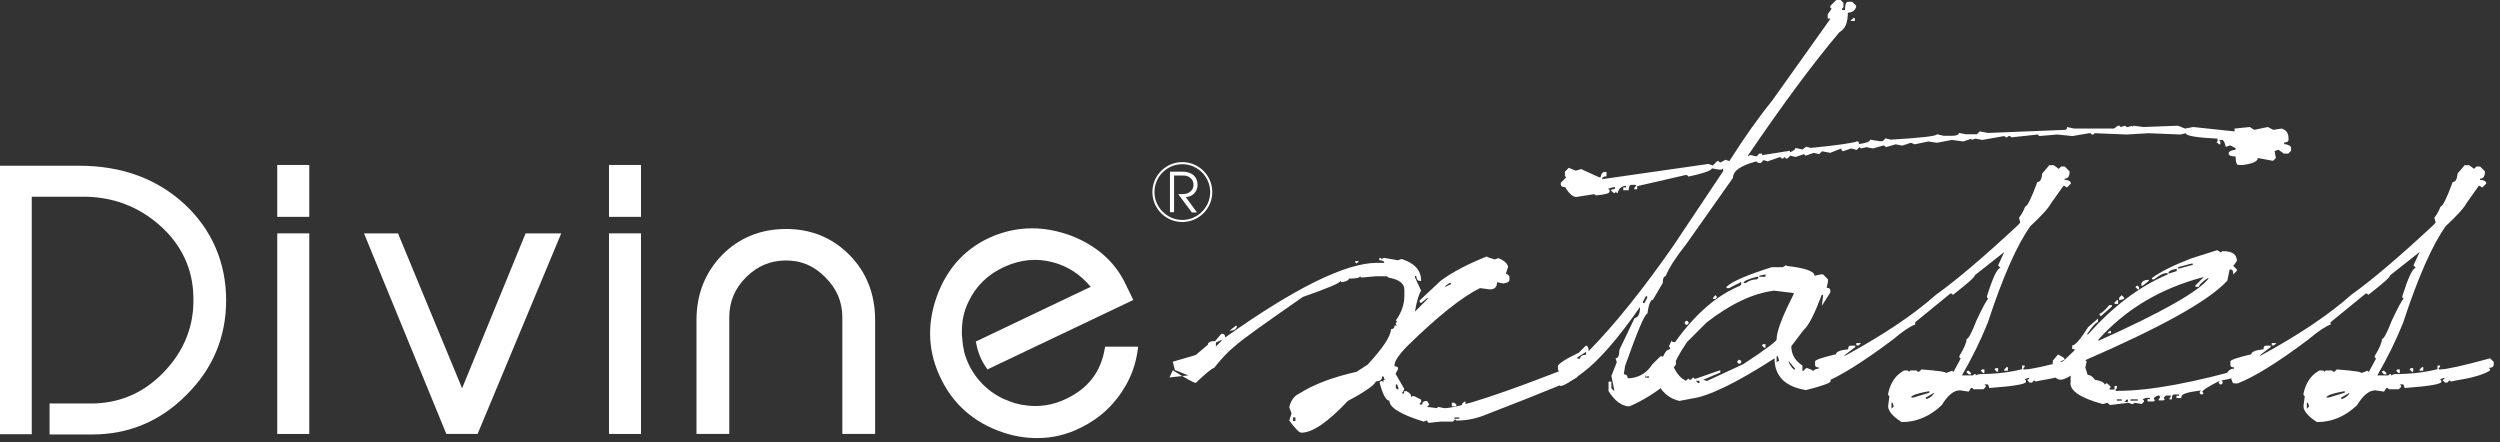 <svg xmlns="http://www.w3.org/2000/svg" width="345" viewBox="0 0 345 61" height="61" fill="none"><rect x="0" y="0" width="345" height="61" fill="#333333" stroke="none"/><g fill="#fff"><path d="m42.679 22.764h-4.418v7.161h4.418z"></path><path d="m42.679 32.205h-4.418v27.681h4.418z"></path><path d="m63.769 53.58-8.728-21.09-.107-.285h-4.702l11.364 27.681h4.311l11.543-27.681h-4.916z"></path><path d="m88.457 32.205h-4.417v27.681h4.417z"></path><path d="m88.457 22.764h-4.417v7.161h4.417z"></path><path d="m108.478 31.599c-3.491 0-6.484 1.211-8.835 3.598-2.316 2.387-3.527 5.379-3.527 8.977v15.711h4.524v-16.102c0-2.138.748-3.954 2.316-5.522 1.567-1.567 3.384-2.316 5.522-2.316 2.137 0 3.847.748 5.415 2.316 1.567 1.567 2.351 3.384 2.351 5.522v16.102h4.524v-15.711c0-3.562-1.175-6.591-3.526-8.977-2.352-2.387-5.309-3.598-8.764-3.598z"></path><path d="m10.937 22.871h-10.937v37.05h4.382v-32.775h7.125c4.061 0 7.624 1.354 10.581 3.99 2.957 2.636 4.524 5.949 4.596 9.797.142 3.919-1.211 7.41-4.026 10.367-2.779 2.921-6.163 4.382-10.117 4.382h-5.7v4.275h5.878c5.023 0 9.405-1.817 13.003-5.451 3.634-3.598 5.486-7.98 5.486-13.074s-1.924-9.726-5.736-13.252c-3.812-3.527-8.693-5.308-14.535-5.308z"></path><path d="m152.51 47.844-.071.356c-.534 3.099-2.244 5.344-5.166 6.769-2.28 1.14-4.702 1.354-7.196.677-.249-.071-.463-.178-.712-.249l-.891-.356s-.214-.107-.285-.142c-2.601-1.318-4.453-3.669-5.166-6.448v-.107c-.107-.427-.178-.891-.213-1.354 0-.249-.036-.534-.072-.748 0-.071 0-.107 0-.178v-.285c0-1.532.285-2.886.927-4.168 1.033-2.173 2.707-3.776 4.916-4.774 2.244-1.033 4.489-1.247 6.733-.641 2.031.534 3.776 1.674 5.201 3.384l-15.853 7.552.071.321c.214 1.176.677 2.28 1.318 3.206l.214.321 20.128-9.583-1.033-2.138c-1.46-3.099-4.025-5.379-7.552-6.733-3.634-1.354-7.197-1.354-10.617 0-3.776 1.532-6.448 4.346-7.908 8.372-1.425 3.954-1.212 7.838.641 11.507 1.71 3.456 4.524 5.914 8.372 7.232 1.639.57 3.277.819 4.845.819 2.066 0 4.061-.463 5.985-1.425 2.743-1.354 4.774-3.277 6.27-5.914.819-1.425 1.354-3.028 1.603-4.774l.071-.499z"></path><path d="m205.271 35.482.997.321.499-.178c.748.285 1.211.677 1.354 1.176l-.321.998h.178l.321.321v.499c0 .249-.285.427-.855.499l-.855-.178c0 .677-.321.998-.998.998l-1.353-.178c-2.53 1.247-5.914 3.954-10.118 8.087-1.14 1.176-1.674 2.031-1.674 2.529v.178c.356 0 .498.107.498.356l-.356.677 1.176 2.031v.178l-.321.499h.321v-.321h.32c.464.214.677.499.677.855l.178-.178h.179l.997.499v.321l-.178.178v.178h.321c0-.321.213-.499.676-.499l.321.499-.321.321 1.354.178.178-.178.855.178c1.924 0 8.016-1.995 18.205-6.021h.32l.321.677c-.107.463-.321.677-.677.677l.178.178v.178c0 .214-4.31 1.995-12.967 5.344-1.212.463-2.458.677-3.705.677l-.178-.178-.321.321h-1.674l-1.675.178-.178-.178v-.178l-.499.178c-3.135-.962-4.738-1.924-4.738-2.886-.463 0-.926-.855-1.354-2.529l.179-.178h.178l.178.178v-.321h.178l-.178-.499h-.178c0 .463-.285.677-.855.677-.178.499-1.461 1.425-3.883 2.708-2.744 2.921-4.881 4.382-6.413 4.382-.32 0-.855-.606-1.674-1.674l.32-.997-.32-.855c.249-.962.712-1.567 1.354-1.853 1.995-1.282 4.631-2.28 7.944-3.028l1.532-.998c2.137-2.316 3.206-3.954 3.206-4.881.321 0 .499-.178.499-.499h.356l-.178-.178v-.178l.178-.178-.178-.178c.784-1.069 1.175-2.209 1.175-3.384v-.855c0-.855-.748-1.425-2.208-1.674l-.178-.178h-1.532l-2.031.178-.178-.178c0 .214-.499.321-1.532.321 0 .214-.32.392-.997.499l-.179-.178c0 .285-1.709.998-5.165 2.209-5.201 3.598-8.336 5.843-9.369 6.769-.855.677-1.817 1.674-2.886 3.028-.214 0-1.069.677-2.529 2.066-.25 0-1.319-.57-3.171-1.746l-.463.998 2.6-.285-1.852-.748-.285-1.14 3.171-.926 1.674-1.425c0-.321.321-.499.997-.499l.855-.998h.179c.213 0 .356.178.356.499 9.69-6.876 16.672-10.296 20.947-10.296h.998c0-.214-.214-.356-.677-.356v-.321h.178l.178.178.178-.178h.178l1.853.321.499-.178c1.816.57 2.707 1.567 2.707 3.028h-.178c-.285 0-.463-.214-.499-.677h-.178v.178l.855 1.853c-.321.463-.606 1.425-.855 2.886l1.853-1.853h-.179l-.855.677-.178-.178v-.178l2.886-2.708c1.674-1.247 3.812-2.351 6.412-3.384zm-37.478 12.326.855-.855h-.178l-.677.321zm2.708-2.85h.178v.178c-.107.321-.463.499-.998.499l.855-.677zm7.944 12.647v.499h.321v-.499zm8.586-21.589h.498l-.32.356-.178-.178zm5.593 17.029v.499l.178.178h.178v-.178l-.178-.499zm6.733-13.502h.178l.677-.321v-.178h-.178zm1.354 16.031.32.321-.178.178h-.499v-.499zm0 2.031v.178h.677v-.178zm1.353-2.173h.179v.499h-.499v-.178zm12.968-5.023h.499l-.321.321-.178-.178v-.178zm2.173-.677.178.178v.178l-1.354.356v-.178c0-.214.392-.392 1.176-.499z"></path><path d="m253.471 0h.535l.391.392v.606l-.178.178v.214h.392c0-.748.143-1.14.392-1.14h.606l.534.534v.214c-.214.499-.57.748-1.14.748 0 1.425-.392 2.28-1.14 2.672-3.562 4.204-7.766 9.868-12.611 16.993v.178l.214-.178h.178l.748.178.392-.392h.392v.214l3.847-.606v.214c.499-.214.748-.392.748-.606l.962.214.534-.392.606.178c3.669-.356 5.843-.677 6.484-.926l.178.178v.214c.997-.142 1.532-.321 1.532-.606l1.354.214h.391l.392-.392.748.178c4.204-.249 6.342-.499 6.342-.748l.926.214h1.14c.641 0 .962-.142.962-.392l.962.178h1.532l.391-.392 1.14.214 10.688-.427.214-.178v-.214l.961.214h5.522l.535-.392h.213l.179.178.605-.178.214.178h.178l.606-.178v.178l.178-.178 1.354.178 4.773-.178.962.392 1.14-.214 5.7.606v-.392l2.102-.214.606.392 1.888-.392.748.392 1.14-.178c.641.178.962.606.962 1.354v.178c0 .249-.214.392-.606.392v.214c.641.071.962.285.962.534v.392l-.392.392h-.605l-.749-.534-.534.178.178.962-.392.392-2.102-.392c0 .463-.676.784-2.066.962h-.605c-.25 0-.392-.392-.392-1.176-.642 0-.962-.142-.962-.392 0-.285.32-.463.962-.534v-.214l-.748-.392-.606.214c-.143-.641-.321-.962-.534-.962h-.392l.178.214v.392h-.178l-.214-.214h-.178l.178-.178v-.392c-2.921-.142-4.382-.392-4.382-.748l-.748.178-4.382-.178-3.028.178-4.418-.178-.178.178h-.213l-.179-.178h-.213l-2.28.392-2.102-.214-2.494.214-.178-.214-3.634.392-.213-.178h-.179l-.213.178h-.178l-.214-.178-3.028.534-.962-.178-.535.178v-.178l-1.14.392-1.567-.214-2.066.392-1.176-.178-1.888.392-.534-.214-1.176.392-.926-.178-1.354.392-.178-.214h-.214l-1.354.392-.926-.178-.748.178-.214-.178-.392.392-.748-.214-1.14.392-.214-.178v-.214l-1.531.606-1.14-.214-.392.392-.748-.178-1.14.392-.214-.214-1.14.392-.748-.178-.392.392h-.214l-.178-.214-.214.214h-.178l-.214-.214-1.745.606-.535-.178-.392.392h-.391l-.214-.214c-2.173.57-3.242 1.318-3.242 2.28l-6.484 9.191c-1.425 1.781-2.351 3.242-2.814 4.382-.249 0-.392.321-.392.926l-1.354 2.316c-.32 0-.605.641-.748 1.888-.356 0-1.389 2.422-3.099 7.268l-.178 1.14c.356 0 .534.178.534.534h.392c1.282-.142 2.28-.784 2.992-1.888l1.14-1.14h.179c.249 0 .391.321.391.962h.214l.748-.606h.214l.392.392v.392l-1.354 1.746.178.178v.606c-1.674 1.389-3.42 2.458-5.237 3.242-1.033 0-1.995-.713-2.885-2.102v-1.318h.392v.926l.392.392v-.178l-.392-1.924.748-1.888-.178-.534c.356 0 .534-.392.534-1.176l2.102-4.382c.499-.071.748-.606.748-1.532-3.028 4.346-5.664 7.374-7.837 9.013-2.174 1.639-3.278 2.209-3.278 1.71h-.606v-.606c.357-.641.749-.962 1.14-.962v-.178c-.498 0-.748-.142-.748-.392v-.392c0-.321.962-.962 2.886-1.888l.962-.962c.249 0 .392.249.392.748 3.633-3.705 7.517-8.55 11.685-14.535l6.875-10.296v-.392l-.214.178h-.391l-.962-.178c0 .285-1.069.677-3.206 1.14l-.214-.214h-.214l-6.662 1.532v.427h-.392v-.214l.214-.214v-.178h-.606c-.249 0-.391.249-.391.748h-.749v-.392h.392v-.214h-.213c-.535.142-.855.463-.927.962h-.213v-.178l-.179.178h-.213l-.392-.392.605-.178v-.214h-.213l-.748.214.213.178v.214c0 .249-.641.427-1.923.534l-.179-.178-2.493.392c-.463 0-.998-.463-1.532-1.354-.392 0-.606-.142-.606-.392v-.214l.748-.748-.178-.178v-.606l.535-.534.961.392.749-.214 2.493 1.14h.178c.072-.499.285-.748.606-.748h.214v.606c-.392 0-.606.142-.606.392l14.678-2.102.605.214.606-.606h.178l.214.214.748-.392.534.178c2.102-3.313 4.097-6.127 5.95-8.407l8.015-11.258h-.392v-.606l.535-.748-.178-.178v-.214l.748-.748zm-35.803 49.305v.178h.392c0-.321.249-.499.819-.534v-.392l-1.175.748zm9.441-8.408-.392.748v.178h.214l.392-.748v-.178zm.107 11.044c0 .214-.036.142-.143-.214v.392h.499v-.178h-.392zm28.535-49.447h.214v.392h-.606z"></path><path d="m246.524 36.694c2.601.285 3.884.748 3.884 1.354l.855-.178h.32l.677.677v.321l-.178.855c.321 0 .499.107.499.321v.321l-1.176 1.853.178-1.354v-.178h-.178c-.998 2.636-1.817 4.275-2.529 4.881l-1.675 2.209c0 1.104.499 1.995 1.532 2.672v.713h.178l.143-.178.178-.178h.178c.677.214.998.463.998.677l2.885-.713-2.137.463 1.46-.285c.321 0 .499.107.499.321v.499c0 .321-.214.499-.677.499l.178.178v.178c0 .214-1.14.641-3.384 1.211-2.886-.463-4.346-1.924-4.346-4.382-5.308 3.42-9.156 5.272-11.472 5.558l-1.674.321c-1.211-.285-2.173-.998-2.886-2.209l-.178-.677c.499-2.814 1.069-4.204 1.675-4.204l.178-.178-.178-.178v-.178l.32-.677.178.178h.321c2.743-3.848 5.736-6.448 8.942-7.766l.178-.178v-.356l-1.674.855h-.357v-.178c.749-.748 2.85-1.639 6.235-2.708h1.532l.498-.321zm-17.385 15.532v.855h.179v-.855zm1.853-1.532c.427.926.997 1.532 1.674 1.853l.321-.321.178.178h.178l.321-.321.178.178h.178l3.384-1.176v.321l-2.351.998.499.178 5.059-2.351c3.028-1.995 4.56-3.135 4.56-3.384 0-1.104.783-3.171 2.351-6.234v-.178l-2.708-.321c-2.885.356-5.985 1.817-9.298 4.382l-2.707 2.708c-1.14 1.674-1.746 2.85-1.853 3.562zm1.852-6.412.179.178v.178l-.179.178h-.178l-.178-.178v-.178l.178-.178zm1.176 8.265.321.321h.178v-.321zm2.708-11.828.178.178v.178l-.178.178h-.321v-.178l.321-.321zm3.384 8.942.178.178v.178l-.178.178h-.178l-.178-.178v-.178l.178-.178zm.499-10.616h.32c.463-.321.962-.499 1.532-.499l.178-.178v-.178h-.178c-1.247.321-1.852.606-1.852.855zm2.173-1.033v.178h.855v-.321l-.855.178zm.855 9.476v.499h-.178l-.321-.321.178-.178zm1.532 1.674v.855l.178-.178h.178l-.178-.677zm1.674.677v.178c.356.677.641.998.855.998v-.178z"></path><path d="m282.755 22.8h.677l.677.499.32-.321h.499l.677.677c0 .677-.214.998-.677.998v.178c.57 0 .855.214.855.499l-.499.499h-.178l-.178-.178h-.178l-1.675 2.351c-.32.641-1.282 1.71-2.885 3.206-1.853 2.601-3.812 7.018-5.878 13.324-.998 2.494-2.209 4.916-3.563 7.268h1.532l.178-.178h.178v.178l.499-.178c2.138 0 4.097-.214 5.914-.677v-.499h.356v.178l-.178.178v.178h.178c.855 0 3.135-.499 6.911-1.532l.499.499v.321c0 .321-.214.499-.677.499l.178.178v.178c-.819.534-2.351.998-4.56 1.354l-.855.178-.178-.178-.32.321h-.321l-.321-.321.321-.321h-.178l-.499.178.178.178v.178c0 .321-1.674.606-5.058.855l-.179-.499h-.498l.178.178v.178l-.321.321h-1.354l-.178-.178h-.178l-.32.499-1.176-.178c-.891 0-1.71.677-2.529 2.031-1.639 1.567-3.492 2.351-5.558 2.351-1.247-.819-1.852-1.532-1.852-2.209l.178-1.354-.178-.178v-.178c.32-1.532 1.068-2.601 2.208-3.206h.499l.178.178.178-.178h.855l.178.178h.179l.32-.321c2.245.178 3.385.321 3.385.499l.855-.321.178.178.997-1.852-.178-.178v-.178c.677-1.104.998-1.888.998-2.351.249 0 .712-.855 1.353-2.529.855-1.817 1.39-2.814 1.639-3.028l-.178-.178v-.178c.819-2.601 1.425-3.883 1.852-3.883l-.32-.356.855-1.853-4.061 3.206c0 .249-.998 1.14-3.029 2.708l-.178-.178h-.178l-4.845 3.954v.321c-.712.249-1.71.926-3.028 2.031-4.204 3.171-7.481 5.201-9.797 6.092h-.499c-.213 0-.32-.285-.32-.855-.463 0-.677-.107-.677-.321v-.178c.214-.463.57-.677.997-.677v-.178c-.32 0-.498-.107-.498-.321v-.499c0-.214.962-.534 2.885-.998 0-.321.57-.57 1.675-.677 0-.321.107-.499.32-.499h.677v.178l-1.532 1.176h.178c5.166-2.814 9.334-5.593 12.469-8.372 3.028-2.173 6.769-5.379 11.329-9.619l.321-.356-.179-.677s.463-.499.855-1.532c.285 0 .855-1.14 1.675-3.384.392 0 .605-.392.677-1.176l.997-1.176zm-26.612 24.546h.677l-.321.321h-.32v-.321zm4.881 8.194v.855l.32-.321-.178-.499h-.178zm2.707-.677h.321l2.209-.677v-.178h-.179c-1.567.285-2.351.57-2.351.855zm2.031 0v.178h.178c.463-.178.819-.463.997-.855zm5.914-3.705.32.321v.178h-.32l-.321-.321.178-.178h.178zm2.173-.178v.499h-.178l-.321-.321.178-.178zm1.888-.178v.499h-.178l-.321-.321.178-.178zm1.175-.142h.179v.499h-.499v-.178z"></path><path d="m305.982 34.52.499.321.178-.178h.178c1.247 0 1.853.463 1.853 1.354l-.499.677.499.499v.178l-.499.499c0-.463-.107-.677-.32-.677h-.179l-.32 1.532c-2.494 2.743-9.013 6.377-19.594 10.973l.178.178-.178.855.321.998c.32 0 .677.214.997.677.855.142 1.283.356 1.354.677l.178-.178h.178l.499.499-.178.178v.178h.677v-.499h.32v.321l-.178.178v.178h.321c4.417 0 10.58-1.14 18.489-3.42l.499.499c-.321.57-.784.855-1.354.855 0 .463-.32.677-.997.677l-.178-.178v-.178l.178-.178h-.178c-.214 0-.321.214-.321.677h-.178l-.321-.321.178-.178-1.532.321.179.178v.178l-.179.178h-.178l-.178-.178v-.178l.178-.178c-1.638.819-2.458 1.354-2.458 1.567l.178.178-.178.178h-.178l-.178-.178v-.178l.178-.178h-.178c-1.674.214-2.529.463-2.529.855v.178h-.677v-.321h.356v-.178h-.677c-.214 0-.321.214-.321.677h-.32v-.178l.178-.178v-.178h-.677l-.321.321.179.178-.179.178h-.676v-.178l.178-.178v-.178l-.178-.178c-.464.178-.677.321-.677.499l.178.178-.178.178h-.855v-.321h.32v-.178h-.498l-.499.178.178.178v.178l-.321.321-.997-.178-.178.178h-.178l-.499-.178-2.53.321-.32-.321-.677.178c-3.135-.855-4.631-1.888-4.418-3.064v-.855c-1.781 1.176-2.6.499-2.458-2.066l.713-.855.712.392.178.178v.178l-.498.178v.321l1.888-1.817v-.178h-.321v-.499c.428 0 1.14-.855 2.209-2.529l1.354-1.176v.499c-.285 0-.784.57-1.532 1.674h.178c3.384-3.812 7.018-6.591 10.972-8.265v-.178h-.178c-.427 0-.997.285-1.674.855h-.321v-.178c1.14-.855 2.922-1.746 5.415-2.708l3.705-1.176zm-16.387 12.326v.178c8.835-3.954 13.894-6.84 15.212-8.621h-.178c-.784.534-1.176.926-1.176 1.176h-.499v-.178l1.176-1.176c-5.878 1.532-10.723 4.382-14.535 8.621zm1.852-4.738v.178l-1.531 1.354-.179-.178v-.178c.214 0 .677-.392 1.354-1.176zm-.32 3.562h.178v.321h-.499zm.997-4.239h.178v.499h-.498v-.178zm0 13.68v.178h.677v-.178zm.677-14.357.321.321v.178l-.677.178v-.356l.321-.321zm.356 14.713h.499v-.321h-.178zm.855-.356v.178h.998v-.178zm.998-15.675.178.178v.321h-.178l-.321-.321.178-.178h.179zm1.532-.855v.178l-.855.677h-.178v-.321c.107-.321.463-.499.997-.499zm2.672-.855h.178l.997-.321v-.321c-.783.142-1.175.356-1.175.677zm1.353-.855v.178h.179l1.852-.499v-.178h-.178zm8.55 15.176v.178h.179l.498-.178v-.178h-.178z"></path><path d="m340.075 22.8h.677l.677.499.321-.321h.499l.676.677c0 .677-.213.998-.676.998v.178c.57 0 .855.214.855.499l-.499.499h-.178l-.178-.178h-.179l-1.674 2.351c-.321.641-1.282 1.71-2.886 3.206-1.852 2.601-3.811 7.018-5.878 13.324-.997 2.494-2.208 4.916-3.562 7.268h1.532l.178-.178h.178v.178l.499-.178c2.137 0 4.097-.214 5.913-.677v-.499h.357v.178l-.178.178v.178h.178c.855 0 3.135-.499 6.911-1.532l.499.499v.321c0 .321-.214.499-.677.499l.178.178v.178c-.819.534-2.351.998-4.56 1.354l-.855.178-.178-.178-.321.321h-.32l-.321-.321.321-.321h-.179l-.498.178.178.178v.178c0 .321-1.675.606-5.059.855l-.178-.499h-.499l.178.178v.178l-.32.321h-1.354l-.178-.178h-.178l-.321.499-1.176-.178c-.89 0-1.71.677-2.529 2.031-1.639 1.567-3.491 2.351-5.557 2.351-1.247-.819-1.853-1.532-1.853-2.209l.178-1.354-.178-.178v-.178c.321-1.532 1.069-2.601 2.209-3.206h.499l.178.178.178-.178h.855l.178.178h.178l.321-.321c2.244.178 3.384.321 3.384.499l.855-.321.178.178.998-1.852-.178-.178v-.178c.676-1.104.997-1.888.997-2.351.249 0 .713-.855 1.354-2.529.855-1.817 1.389-2.814 1.639-3.028l-.179-.178v-.178c.82-2.601 1.425-3.883 1.853-3.883l-.321-.356.855-1.853-4.061 3.206c0 .249-.997 1.14-3.028 2.708l-.178-.178h-.178l-4.845 3.954v.321c-.713.249-1.71.926-3.028 2.031-4.204 3.171-7.482 5.201-9.797 6.092h-.499c-.214 0-.321-.285-.321-.855-.463 0-.676-.107-.676-.321v-.178c.213-.463.57-.677.997-.677v-.178c-.321 0-.499-.107-.499-.321v-.499c0-.214.962-.534 2.886-.998 0-.321.57-.57 1.674-.677 0-.321.107-.499.321-.499h.677v.178l-1.532 1.176h.178c5.166-2.814 9.334-5.593 12.469-8.372 3.028-2.173 6.768-5.379 11.328-9.619l.321-.356-.178-.677s.463-.499.855-1.532c.285 0 .855-1.14 1.674-3.384.392 0 .606-.392.677-1.176l.998-1.176zm-26.611 24.546h.676l-.32.321h-.321v-.321zm4.88 8.194v.855l.321-.321-.178-.499h-.178zm2.708-.677h.32l2.209-.677v-.178h-.178c-1.568.285-2.351.57-2.351.855zm2.03 0v.178h.178c.464-.178.82-.463.998-.855zm5.914-3.705.321.321v.178h-.321l-.321-.321.179-.178h.178zm2.173-.178v.499h-.178l-.321-.321.179-.178zm1.853-.178v.499h-.178l-.321-.321.178-.178zm1.211-.142h.178v.499h-.499v-.178z"></path><path d="m165.157 29.319h-.677l-1.888-2.529h.534c.499 0 .891-.107 1.176-.392.285-.249.428-.57.392-.962 0-.356-.143-.641-.392-.855-.249-.249-.606-.356-1.033-.356h-1.247v5.059h-.57v-5.593h1.781c.606 0 1.105.178 1.497.499.356.356.534.784.534 1.318 0 .427-.143.819-.428 1.14s-.641.499-1.068.534h-.143l1.532 2.102z"></path><path d="m163.162 30.637c-2.28 0-4.132-1.853-4.132-4.133s1.852-4.133 4.132-4.133 4.133 1.853 4.133 4.133-1.853 4.133-4.133 4.133zm0-7.98c-2.137 0-3.847 1.746-3.847 3.848 0 2.102 1.745 3.848 3.847 3.848s3.848-1.746 3.848-3.848c0-2.102-1.746-3.848-3.848-3.848z"></path></g></svg>